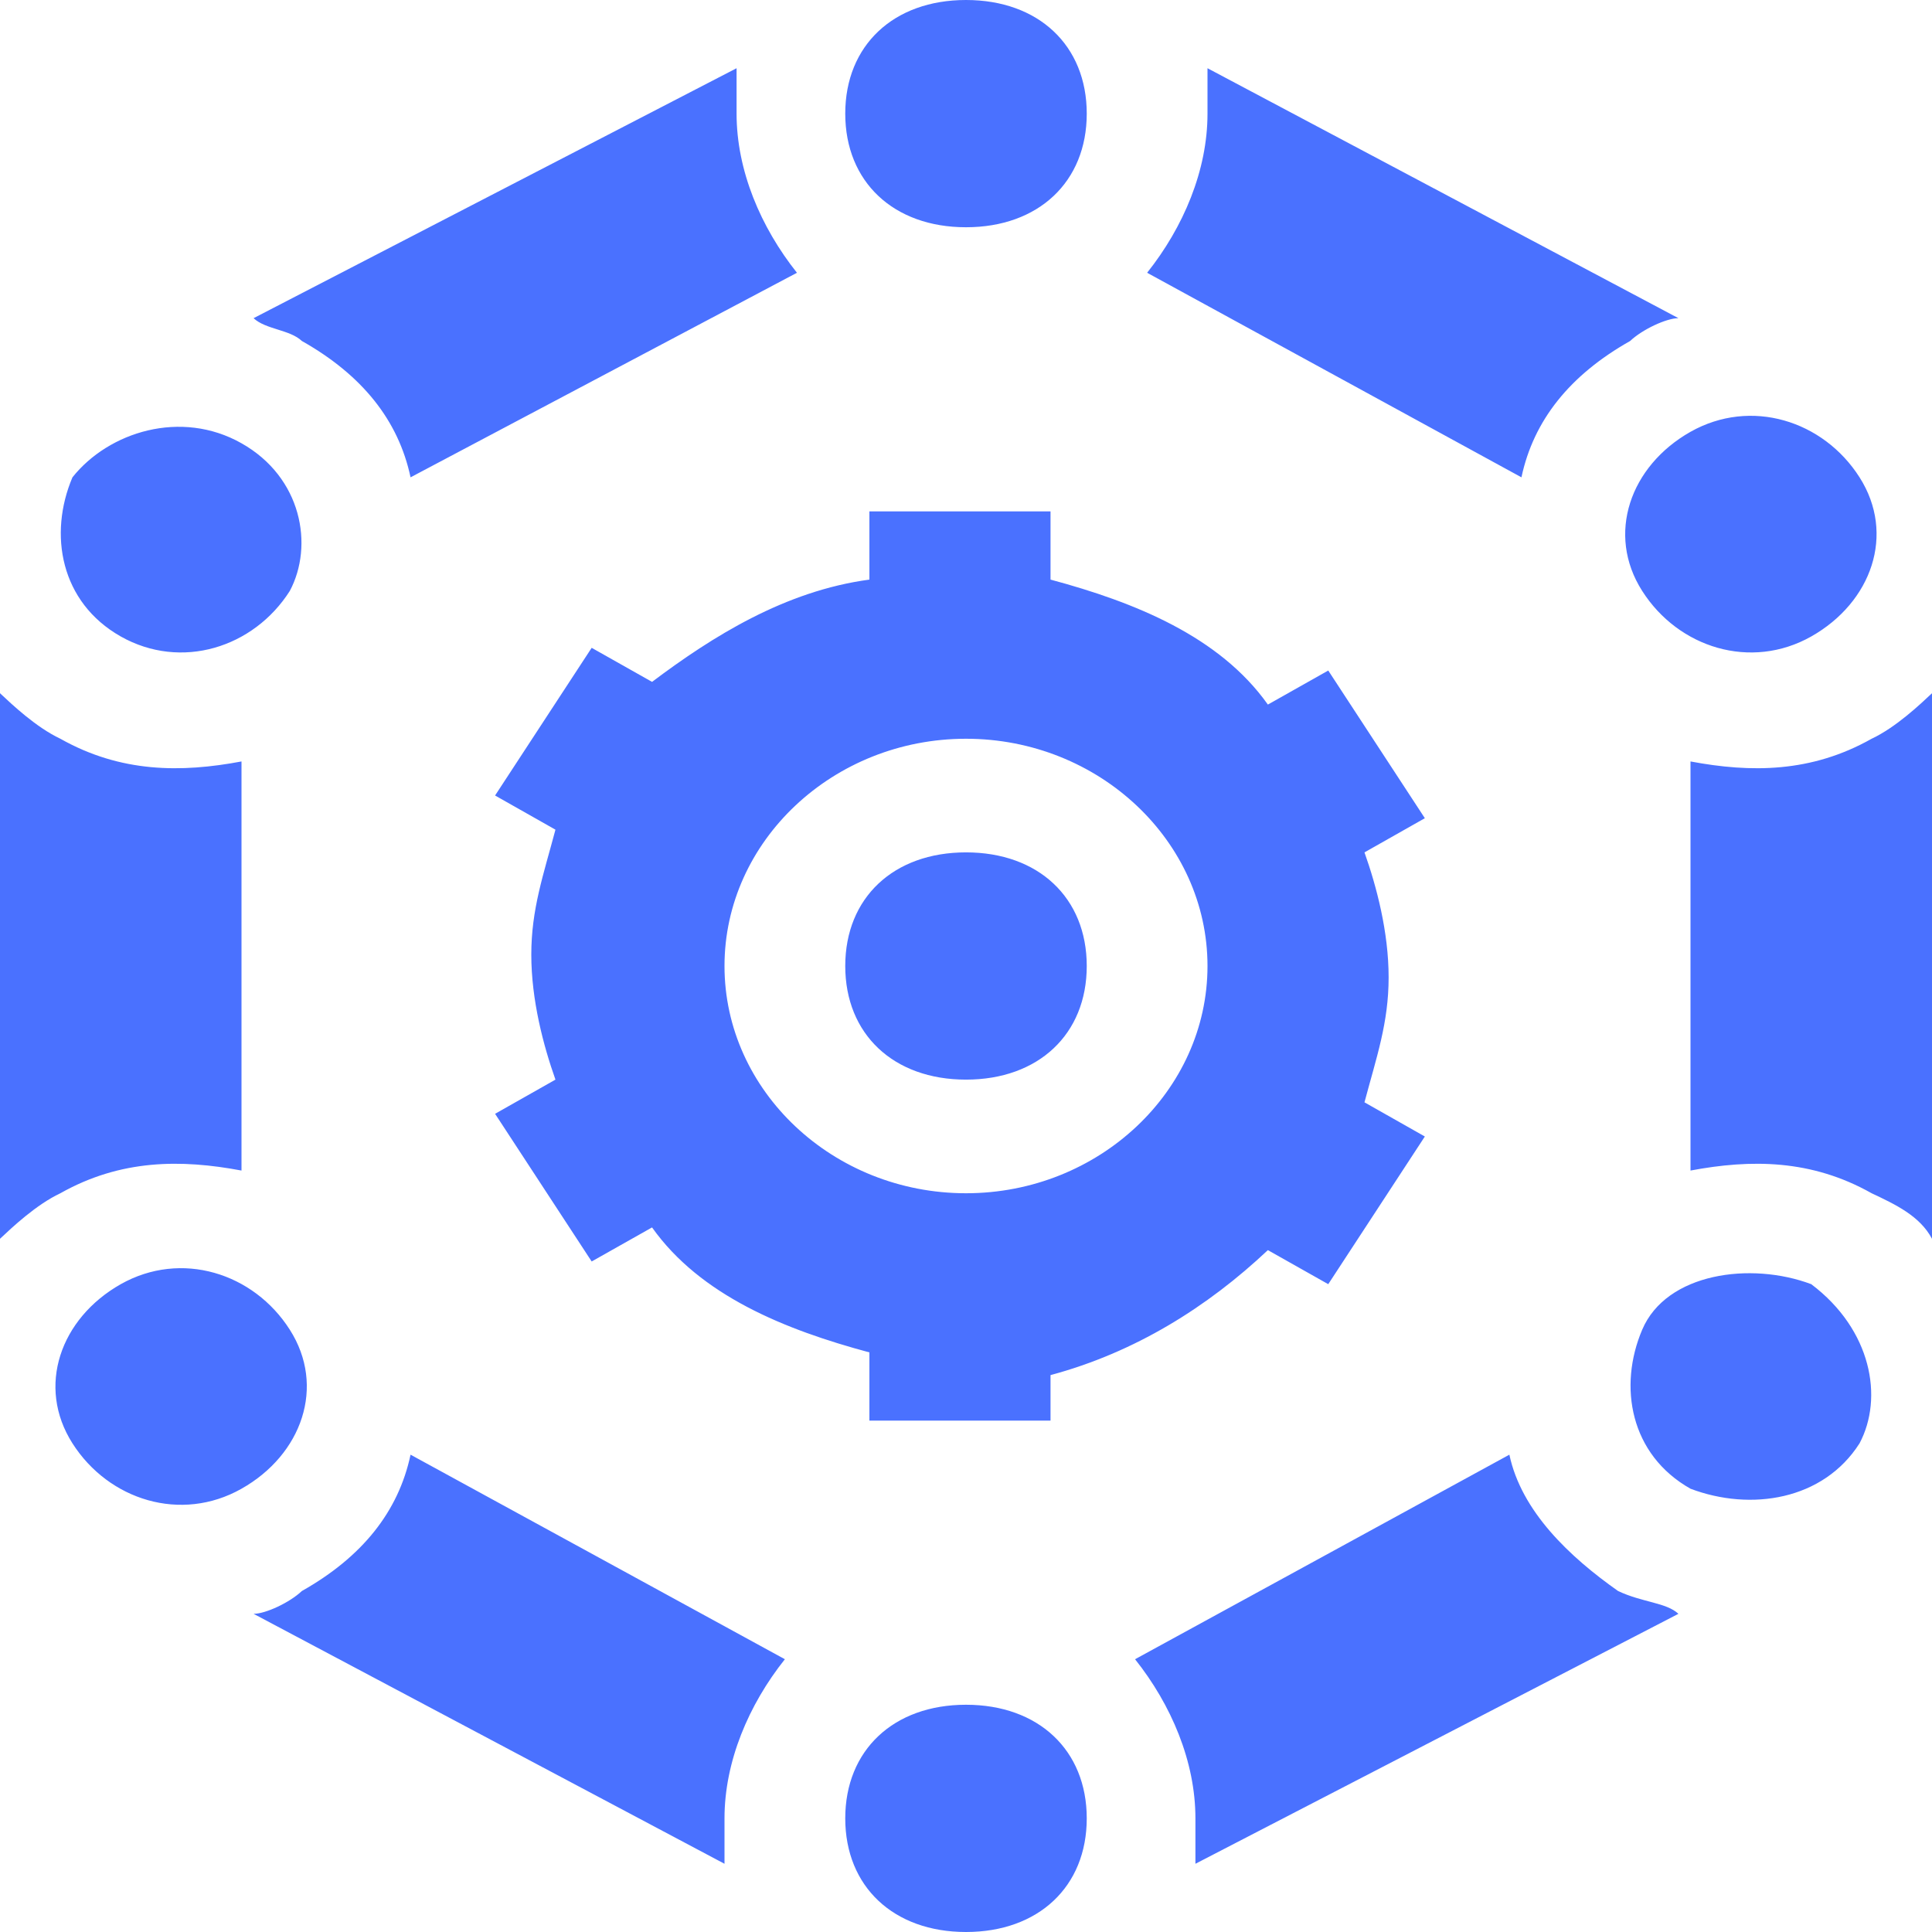 <?xml version="1.0" encoding="UTF-8"?>
<svg width="16px" height="16px" viewBox="0 0 16 16" version="1.1" xmlns="http://www.w3.org/2000/svg" xmlns:xlink="http://www.w3.org/1999/xlink">
    <title>场景</title>
    <g id="页面-1" stroke="none" stroke-width="1" fill="none" fill-rule="evenodd">
        <g id="弹性收缩算力" transform="translate(-393, -2120)" fill="#4A71FF" fill-rule="nonzero">
            <g id="编组-4" transform="translate(392, 2117)">
                <g id="形状" transform="translate(1, 3)">
                    <path d="M16,10.259 C15.9,10.071 15.7,9.976 15.5,9.882 C15,9.6 14.5,9.6 14,9.694 L14,6.306 C14.5,6.4 15,6.4 15.5,6.118 C15.7,6.024 15.9,5.835 16,5.741 L16,10.259 L16,10.259 Z M13.9,13.365 L9.9,15.435 L9.9,15.059 C9.9,14.588 9.7,14.118 9.4,13.741 L12.5,12.047 C12.6,12.518 13,12.894 13.4,13.176 C13.6,13.271 13.8,13.271 13.9,13.365 Z M0,5.741 C0.1,5.835 0.3,6.024 0.5,6.118 C1,6.4 1.5,6.4 2,6.306 L2,9.694 C1.5,9.6 1,9.6 0.5,9.882 C0.3,9.976 0.1,10.165 0,10.259 L0,5.741 Z M2.1,2.635 L6.1,0.565 L6.1,0.941 C6.1,1.412 6.3,1.882 6.6,2.259 L3.4,3.953 C3.3,3.482 3,3.106 2.5,2.824 C2.4,2.729 2.2,2.729 2.1,2.635 L2.1,2.635 Z M2.1,13.365 C2.2,13.365 2.4,13.271 2.5,13.176 C3,12.894 3.3,12.518 3.4,12.047 L6.5,13.741 C6.2,14.118 6,14.588 6,15.059 L6,15.435 L2.1,13.365 Z M13.9,2.635 C13.8,2.635 13.6,2.729 13.5,2.824 C13,3.106 12.7,3.482 12.6,3.953 L9.5,2.259 C9.8,1.882 10,1.412 10,0.941 L10,0.565 L13.9,2.635 Z M7.2,4.8 L7.2,4.235 L8.7,4.235 L8.7,4.8 C9.4,4.988 10.1,5.271 10.5,5.835 L11,5.553 L11.8,6.776 L11.3,7.059 C11.4,7.341 11.5,7.718 11.5,8.094 C11.5,8.471 11.4,8.753 11.3,9.129 L11.8,9.412 L11,10.635 L10.5,10.353 C10,10.824 9.4,11.2 8.7,11.388 L8.7,11.765 L7.2,11.765 L7.2,11.2 C6.5,11.012 5.8,10.729 5.4,10.165 L4.9,10.447 L4.1,9.224 L4.6,8.941 C4.5,8.659 4.4,8.282 4.4,7.906 C4.4,7.529 4.5,7.247 4.6,6.871 L4.1,6.588 L4.9,5.365 L5.4,5.647 C5.9,5.271 6.5,4.894 7.2,4.8 Z M8,9.882 C9.1,9.882 10,9.035 10,8 C10,6.965 9.1,6.118 8,6.118 C6.9,6.118 6,6.965 6,8 C6,9.035 6.9,9.882 8,9.882 Z M8,8.941 C7.4,8.941 7,8.565 7,8 C7,7.435 7.4,7.059 8,7.059 C8.6,7.059 9,7.435 9,8 C9,8.565 8.6,8.941 8,8.941 L8,8.941 Z M8,1.882 C7.4,1.882 7,1.506 7,0.941 C7,0.376 7.4,0 8,0 C8.6,0 9,0.376 9,0.941 C9,1.506 8.6,1.882 8,1.882 L8,1.882 Z M8,16 C7.4,16 7,15.624 7,15.059 C7,14.494 7.4,14.118 8,14.118 C8.6,14.118 9,14.494 9,15.059 C9,15.624 8.6,16 8,16 L8,16 Z M13.6,4.894 C13.3,4.424 13.5,3.859 14,3.576 C14.5,3.294 15.1,3.482 15.4,3.953 C15.7,4.424 15.5,4.988 15,5.271 C14.5,5.553 13.9,5.365 13.6,4.894 Z M0.6,11.953 C0.3,11.482 0.5,10.918 1,10.635 C1.5,10.353 2.1,10.541 2.4,11.012 C2.7,11.482 2.5,12.047 2,12.329 C1.5,12.612 0.9,12.424 0.6,11.953 Z M2.4,4.894 C2.1,5.365 1.5,5.553 1,5.271 C0.5,4.988 0.4,4.424 0.6,3.953 C0.9,3.576 1.5,3.388 2,3.671 C2.5,3.953 2.6,4.518 2.4,4.894 Z M15.4,11.953 C15.1,12.424 14.5,12.518 14,12.329 C13.5,12.047 13.4,11.482 13.6,11.012 C13.8,10.541 14.5,10.447 15,10.635 C15.5,11.012 15.6,11.576 15.4,11.953 Z"></path>
                </g>
            </g>
        </g>
    </g>
</svg>